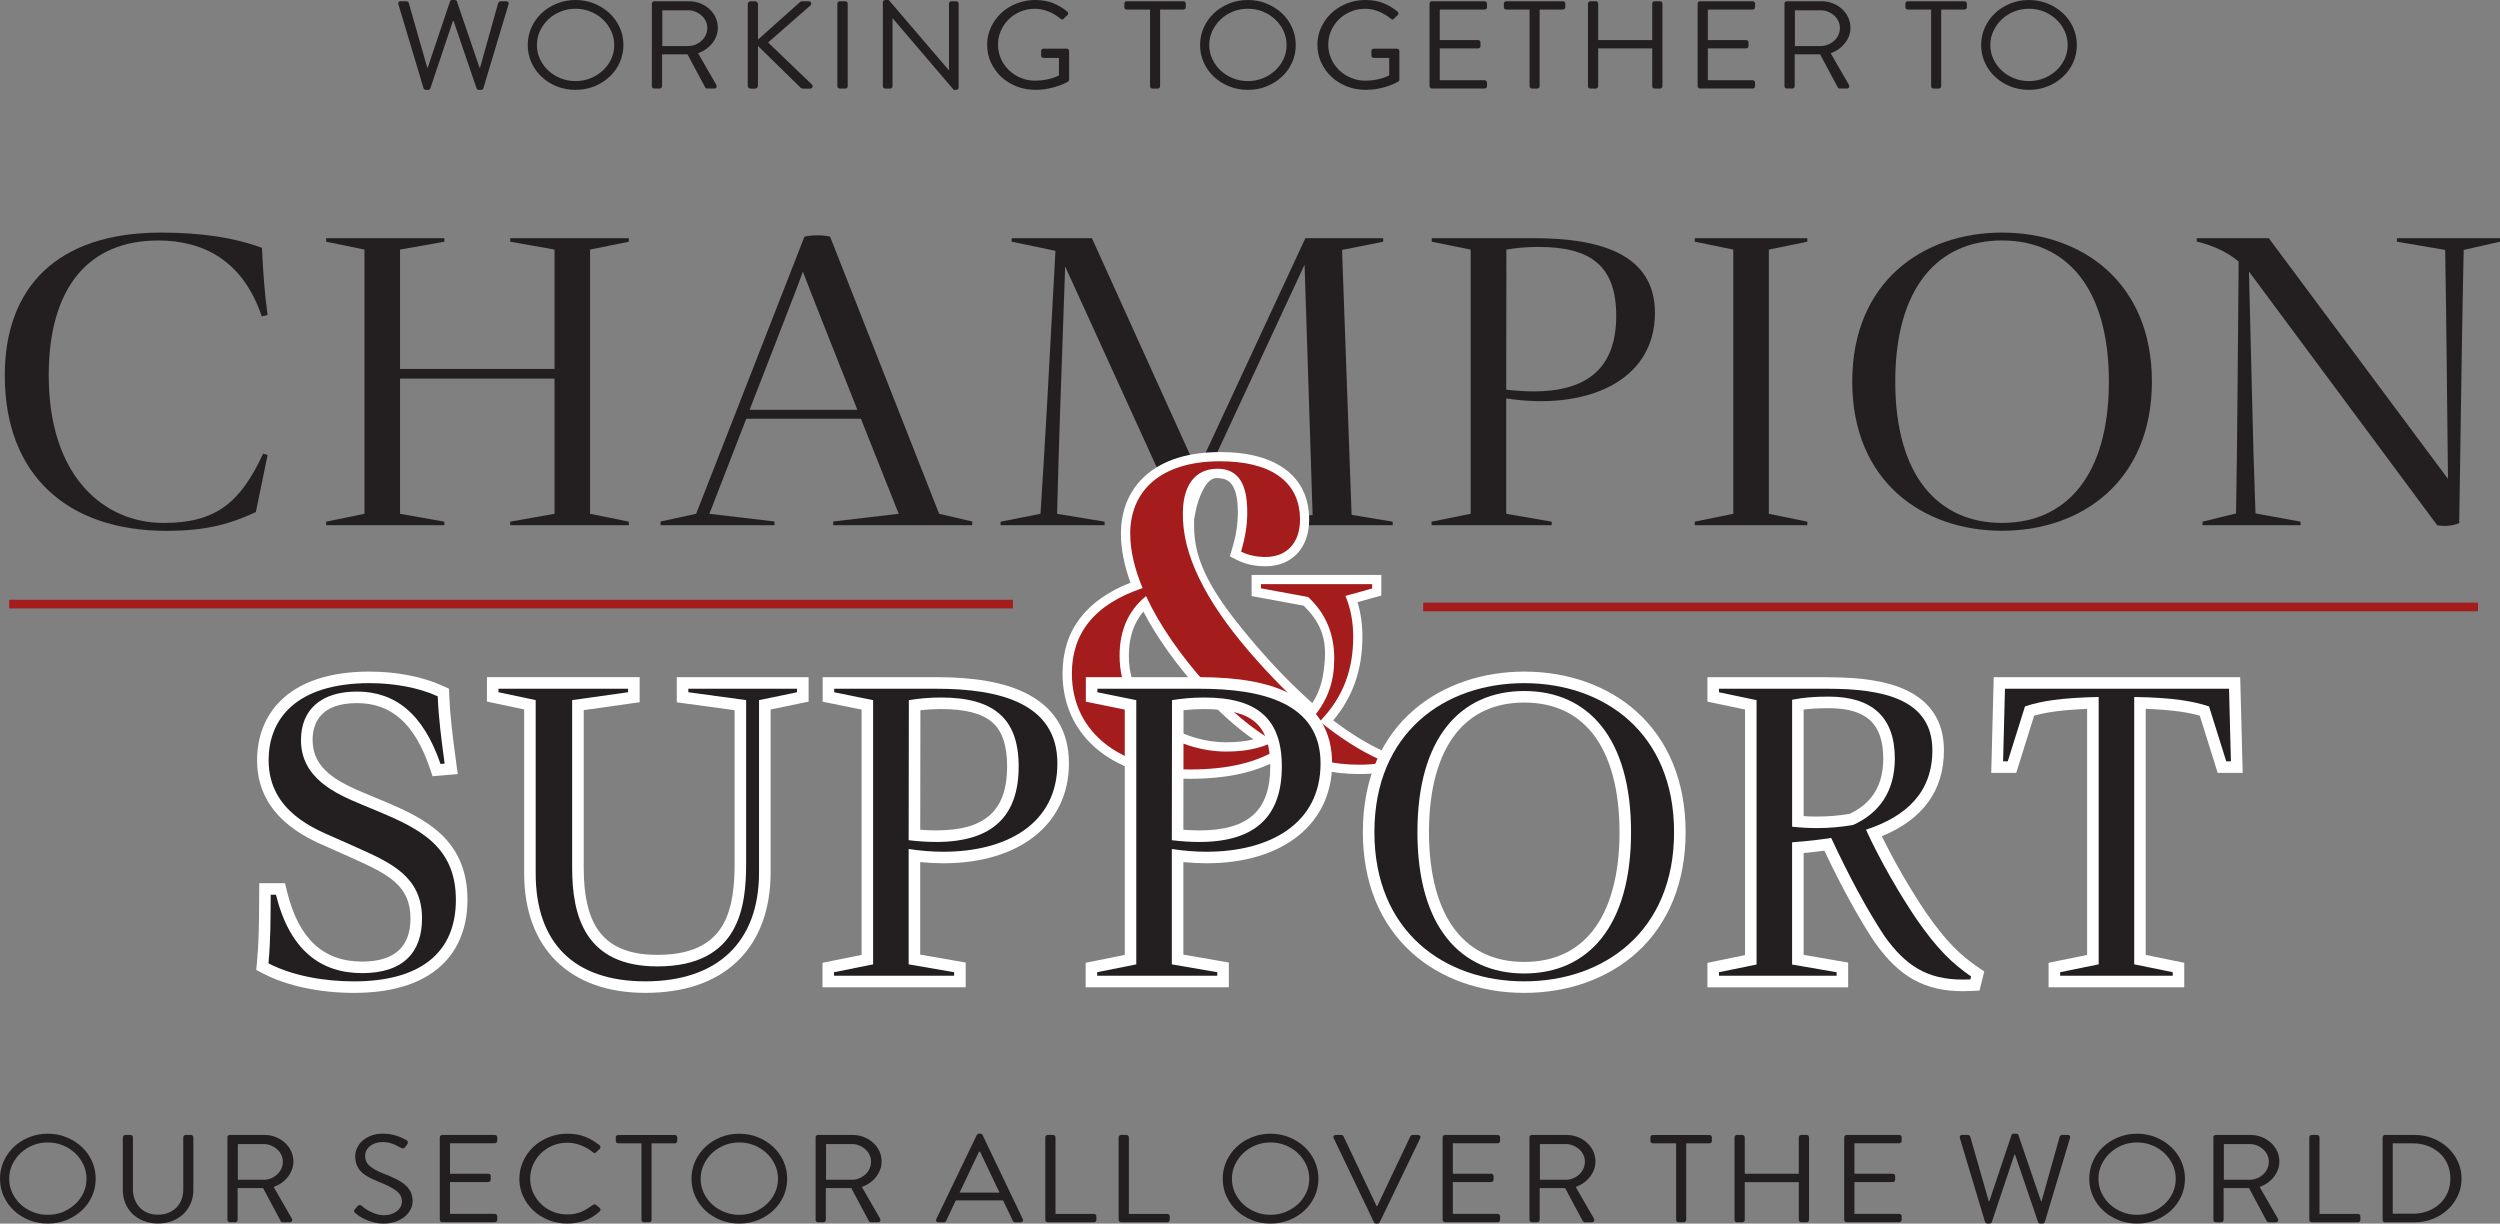 <?xml version="1.0" encoding="UTF-8"?><svg id="Layer_2" xmlns="http://www.w3.org/2000/svg" viewBox="0 0 866.36 424.03"><rect x="0" y="0" width="866.36" height="424.03" fill="#808080" stroke="none"/><defs><style>.cls-1{fill:none;stroke:#a51c1c;stroke-miterlimit:10;stroke-width:3px;}.cls-2{fill:#fff;}.cls-3{fill:#231f20;}.cls-4{fill:#a51c1c;}</style></defs><g id="Layer_2-2"><g id="Layer_1-2"><g><g><path class="cls-3" d="M0,408.49c0-2.16,.43-4.19,1.29-6.1,.86-1.9,2.04-3.55,3.53-4.95,1.49-1.4,3.24-2.51,5.26-3.33,2.01-.82,4.17-1.23,6.48-1.23s4.47,.41,6.48,1.23,3.77,1.93,5.28,3.33,2.69,3.05,3.55,4.95c.86,1.9,1.29,3.94,1.29,6.1s-.43,4.19-1.29,6.08c-.86,1.89-2.05,3.53-3.55,4.93-1.51,1.4-3.27,2.5-5.28,3.31s-4.17,1.21-6.48,1.21-4.47-.4-6.48-1.21-3.77-1.91-5.26-3.31c-1.49-1.4-2.67-3.04-3.53-4.93C.43,412.68,0,410.66,0,408.49Zm3.18,0c0,1.73,.35,3.35,1.06,4.87,.71,1.51,1.67,2.83,2.87,3.96,1.2,1.12,2.62,2.02,4.24,2.68s3.36,.99,5.21,.99,3.59-.33,5.21-.99,3.04-1.56,4.26-2.68,2.18-2.44,2.89-3.96c.71-1.51,1.06-3.14,1.06-4.87s-.36-3.35-1.06-4.87c-.71-1.51-1.67-2.85-2.89-4s-2.64-2.06-4.26-2.72-3.36-.99-5.21-.99-3.59,.33-5.21,.99-3.03,1.57-4.24,2.72c-1.2,1.15-2.16,2.49-2.87,4s-1.06,3.14-1.06,4.87Z"/><path class="cls-3" d="M42.58,394.13c0-.23,.08-.43,.25-.58,.17-.16,.38-.24,.62-.24h1.75c.25,0,.45,.08,.62,.24s.25,.35,.25,.58v18.03c0,1.24,.2,2.39,.6,3.46,.4,1.07,.97,2,1.71,2.79,.74,.79,1.65,1.41,2.72,1.86,1.08,.45,2.29,.67,3.64,.67s2.58-.22,3.67-.67c1.09-.45,2.01-1.06,2.77-1.84,.75-.78,1.33-1.69,1.73-2.75,.4-1.05,.6-2.2,.6-3.44v-18.12c0-.23,.08-.43,.25-.58,.17-.16,.38-.24,.62-.24h1.75c.25,0,.45,.08,.62,.24,.17,.16,.25,.35,.25,.58v18.29c0,1.64-.3,3.17-.9,4.58-.6,1.41-1.44,2.64-2.51,3.68-1.08,1.04-2.37,1.85-3.87,2.44-1.51,.59-3.17,.89-4.98,.89s-3.47-.3-4.96-.89c-1.49-.59-2.78-1.41-3.85-2.44-1.08-1.04-1.91-2.26-2.49-3.68-.58-1.41-.88-2.94-.88-4.58v-18.29h.02Z"/><path class="cls-3" d="M78.79,394.13c0-.23,.08-.43,.25-.58,.17-.16,.38-.24,.62-.24h11.95c1.38,0,2.68,.24,3.9,.71,1.21,.48,2.28,1.13,3.21,1.97,.92,.84,1.64,1.81,2.17,2.92,.52,1.11,.78,2.31,.78,3.61,0,1.01-.17,1.96-.51,2.85-.34,.89-.81,1.72-1.41,2.49-.6,.76-1.31,1.44-2.14,2.03s-1.75,1.07-2.77,1.45l6.32,10.98c.15,.29,.16,.57,.02,.84-.14,.27-.41,.41-.81,.41h-2.35c-.22,0-.38-.04-.48-.13-.11-.09-.19-.17-.25-.26l-6.13-11.46h-8.81v11.03c0,.23-.09,.43-.25,.58-.17,.16-.38,.24-.62,.24h-1.8c-.25,0-.45-.08-.62-.24-.17-.16-.25-.35-.25-.58v-28.63h-.02Zm12.59,14.71c.89,0,1.74-.16,2.54-.5,.8-.33,1.51-.78,2.12-1.34s1.1-1.22,1.45-1.98,.53-1.59,.53-2.48c0-.8-.18-1.58-.53-2.33s-.84-1.39-1.45-1.94c-.62-.55-1.32-.98-2.12-1.31s-1.65-.5-2.54-.5h-8.95v12.37h8.95Z"/><path class="cls-3" d="M123.25,420.51c-.18-.14-.35-.32-.48-.54-.14-.22-.07-.53,.21-.93,.12-.14,.24-.28,.35-.41s.22-.27,.35-.41c.25-.29,.49-.49,.74-.61,.25-.11,.54-.04,.88,.22,.09,.06,.35,.27,.78,.63,.43,.36,.99,.74,1.68,1.12,.69,.38,1.5,.74,2.42,1.06,.92,.32,1.89,.48,2.91,.48,.92,0,1.77-.13,2.54-.39,.77-.26,1.42-.61,1.96-1.04,.54-.43,.95-.94,1.25-1.51,.29-.58,.44-1.18,.44-1.82,0-1.5-.68-2.75-2.03-3.76s-3.37-2.03-6.04-3.07c-1.26-.52-2.4-1.04-3.41-1.58-1.01-.53-1.87-1.14-2.56-1.82-.69-.68-1.22-1.46-1.59-2.36-.37-.89-.55-1.96-.55-3.2,0-.72,.17-1.53,.51-2.42,.34-.89,.89-1.73,1.66-2.51,.77-.78,1.78-1.43,3.02-1.97,1.25-.53,2.79-.8,4.64-.8,1.14,0,2.18,.12,3.14,.35,.95,.23,1.78,.49,2.49,.78,.8,.32,1.55,.68,2.26,1.08,.15,.06,.31,.22,.46,.48,.15,.26,.09,.59-.18,.99-.09,.14-.18,.28-.28,.41-.09,.13-.18,.27-.28,.41-.22,.32-.45,.51-.69,.58-.25,.07-.55,0-.92-.19-.09-.03-.32-.15-.69-.37s-.83-.45-1.38-.69-1.18-.46-1.87-.65-1.39-.28-2.1-.28c-1.23,0-2.25,.17-3.07,.5s-1.47,.74-1.96,1.21c-.49,.48-.84,.99-1.04,1.54-.2,.55-.3,1.05-.3,1.51,0,1.44,.55,2.63,1.66,3.57s2.63,1.78,4.57,2.53c1.57,.61,2.98,1.21,4.24,1.82,1.26,.61,2.34,1.28,3.23,2.01,.89,.74,1.58,1.57,2.05,2.51,.48,.94,.71,2.03,.71,3.27,0,1.12-.27,2.16-.81,3.11-.54,.95-1.26,1.77-2.17,2.47-.91,.69-1.96,1.23-3.16,1.62-1.2,.39-2.48,.58-3.83,.58s-2.6-.16-3.74-.48-2.12-.68-2.95-1.08c-.83-.4-1.51-.79-2.03-1.17-.52-.37-.86-.63-1.01-.78h-.03Z"/><path class="cls-3" d="M152.41,394.13c0-.23,.08-.43,.25-.58,.17-.16,.38-.24,.62-.24h18.17c.25,0,.45,.08,.62,.24s.25,.35,.25,.58v1.25c0,.23-.09,.43-.25,.58-.17,.16-.38,.24-.62,.24h-15.5v10.55h13.24c.25,0,.45,.08,.62,.24s.25,.35,.25,.58v1.25c0,.23-.08,.43-.25,.58-.17,.16-.38,.24-.62,.24h-13.24v11.03h15.5c.25,0,.45,.08,.62,.24s.25,.35,.25,.58v1.25c0,.23-.09,.43-.25,.58-.17,.16-.38,.24-.62,.24h-18.17c-.25,0-.45-.08-.62-.24s-.25-.35-.25-.58v-28.61Z"/><path class="cls-3" d="M179.99,408.49c0-2.16,.44-4.19,1.31-6.1,.88-1.9,2.06-3.55,3.55-4.95,1.49-1.4,3.25-2.51,5.28-3.33,2.03-.82,4.2-1.23,6.5-1.23s4.39,.35,6.16,1.06,3.44,1.69,5,2.96c.18,.17,.28,.38,.3,.61,.02,.23-.07,.43-.25,.61l-1.25,1.17c-.34,.4-.74,.39-1.2-.04-1.2-.98-2.58-1.77-4.13-2.36s-3.11-.89-4.68-.89c-1.82,0-3.51,.33-5.07,.99-1.57,.66-2.93,1.56-4.08,2.7-1.15,1.14-2.06,2.47-2.72,3.98s-.99,3.11-.99,4.78,.33,3.26,.99,4.76,1.57,2.82,2.72,3.96c1.15,1.14,2.51,2.04,4.08,2.7s3.26,.99,5.07,.99c1.01,0,1.93-.09,2.74-.26,.81-.17,1.57-.41,2.26-.71s1.34-.65,1.96-1.04c.61-.39,1.23-.8,1.85-1.23,.25-.17,.45-.26,.62-.26s.33,.04,.48,.13l1.38,1.17c.18,.14,.26,.34,.23,.58-.03,.25-.12,.44-.28,.58-1.57,1.44-3.31,2.5-5.24,3.18-1.92,.68-3.91,1.02-5.97,1.02-2.31,0-4.47-.4-6.5-1.21s-3.79-1.91-5.28-3.31-2.68-3.04-3.55-4.93c-.88-1.89-1.31-3.91-1.31-6.08h.02Z"/><path class="cls-3" d="M222.29,396.21h-8.03c-.25,0-.45-.08-.62-.24s-.25-.35-.25-.58v-1.25c0-.23,.08-.43,.25-.58,.17-.16,.38-.24,.62-.24h19.56c.25,0,.45,.08,.62,.24s.25,.35,.25,.58v1.25c0,.23-.08,.43-.25,.58-.17,.16-.38,.24-.62,.24h-8.03v26.55c0,.23-.08,.43-.25,.58-.17,.16-.38,.24-.62,.24h-1.75c-.25,0-.45-.08-.62-.24s-.25-.35-.25-.58v-26.55h-.01Z"/><path class="cls-3" d="M239.63,408.49c0-2.16,.43-4.19,1.29-6.1,.86-1.9,2.04-3.55,3.53-4.95,1.49-1.4,3.24-2.51,5.26-3.33,2.01-.82,4.17-1.23,6.48-1.23s4.47,.41,6.48,1.23,3.77,1.93,5.28,3.33,2.69,3.05,3.55,4.95c.86,1.9,1.29,3.94,1.29,6.1s-.43,4.19-1.29,6.08c-.86,1.89-2.05,3.53-3.55,4.93-1.51,1.4-3.27,2.5-5.28,3.31s-4.17,1.21-6.48,1.21-4.47-.4-6.48-1.21-3.77-1.91-5.26-3.31c-1.49-1.4-2.67-3.04-3.53-4.93-.86-1.89-1.29-3.91-1.29-6.08h0Zm3.18,0c0,1.73,.35,3.35,1.06,4.87,.71,1.51,1.67,2.83,2.87,3.96,1.2,1.12,2.62,2.02,4.24,2.68,1.62,.66,3.36,.99,5.21,.99s3.59-.33,5.21-.99,3.04-1.56,4.26-2.68,2.18-2.44,2.89-3.96c.71-1.51,1.06-3.14,1.06-4.87s-.36-3.35-1.06-4.87c-.71-1.51-1.67-2.85-2.89-4s-2.64-2.06-4.26-2.72-3.36-.99-5.21-.99-3.59,.33-5.21,.99c-1.62,.66-3.03,1.57-4.24,2.72-1.2,1.15-2.16,2.49-2.87,4-.71,1.51-1.06,3.14-1.06,4.87Z"/><path class="cls-3" d="M282.63,394.13c0-.23,.08-.43,.25-.58,.17-.16,.38-.24,.62-.24h11.95c1.38,0,2.68,.24,3.9,.71,1.21,.48,2.28,1.13,3.21,1.97,.92,.84,1.64,1.81,2.17,2.92,.52,1.11,.78,2.31,.78,3.61,0,1.01-.17,1.96-.51,2.85s-.81,1.72-1.41,2.49c-.6,.76-1.31,1.44-2.14,2.03-.83,.59-1.75,1.07-2.77,1.45l6.32,10.98c.15,.29,.16,.57,.02,.84s-.41,.41-.81,.41h-2.35c-.22,0-.38-.04-.48-.13-.11-.09-.19-.17-.25-.26l-6.13-11.46h-8.81v11.03c0,.23-.09,.43-.25,.58-.17,.16-.38,.24-.62,.24h-1.8c-.25,0-.45-.08-.62-.24-.17-.16-.25-.35-.25-.58v-28.63h-.02Zm12.59,14.71c.89,0,1.74-.16,2.54-.5,.8-.33,1.51-.78,2.12-1.34s1.1-1.22,1.45-1.98,.53-1.59,.53-2.48c0-.8-.18-1.58-.53-2.33s-.84-1.39-1.45-1.94c-.62-.55-1.32-.98-2.12-1.31s-1.65-.5-2.54-.5h-8.95v12.37h8.95Z"/><path class="cls-3" d="M325.25,423.59c-.34,0-.59-.11-.76-.35-.17-.23-.18-.49-.02-.78l14.02-29.11c.15-.32,.42-.48,.78-.48h.46c.34,0,.6,.16,.78,.48l13.93,29.11c.15,.29,.15,.55-.02,.78-.17,.23-.42,.35-.76,.35h-1.85c-.22,0-.38-.05-.51-.15-.12-.1-.22-.21-.28-.32l-3.41-7.14h-16.38l-3.37,7.14c-.06,.12-.15,.22-.28,.32-.12,.1-.29,.15-.51,.15h-1.82Zm21.13-10.29c-1.14-2.36-2.26-4.73-3.37-7.09s-2.23-4.73-3.37-7.09h-.37l-6.73,14.18h13.84Z"/><path class="cls-3" d="M362.24,394.13c0-.23,.08-.43,.25-.58,.17-.16,.38-.24,.62-.24h1.8c.25,0,.45,.08,.62,.24,.17,.16,.25,.35,.25,.58v26.55h13.29c.25,0,.45,.08,.62,.24,.17,.16,.25,.35,.25,.58v1.25c0,.23-.08,.43-.25,.58-.17,.16-.38,.24-.62,.24h-15.96c-.25,0-.45-.08-.62-.24-.17-.16-.25-.35-.25-.58v-28.63h0Z"/><path class="cls-3" d="M387.66,394.13c0-.23,.08-.43,.25-.58,.17-.16,.38-.24,.62-.24h1.8c.25,0,.45,.08,.62,.24,.17,.16,.25,.35,.25,.58v26.55h13.29c.25,0,.45,.08,.62,.24,.17,.16,.25,.35,.25,.58v1.25c0,.23-.08,.43-.25,.58-.17,.16-.38,.24-.62,.24h-15.96c-.25,0-.45-.08-.62-.24-.17-.16-.25-.35-.25-.58v-28.63h0Z"/><path class="cls-3" d="M423.73,408.49c0-2.16,.43-4.19,1.29-6.1,.86-1.9,2.04-3.55,3.53-4.95,1.49-1.4,3.24-2.51,5.26-3.33,2.01-.82,4.17-1.23,6.48-1.23s4.47,.41,6.48,1.23,3.77,1.93,5.28,3.33,2.69,3.05,3.55,4.95c.86,1.9,1.29,3.94,1.29,6.1s-.43,4.19-1.29,6.08c-.86,1.89-2.05,3.53-3.55,4.93-1.51,1.4-3.27,2.5-5.28,3.31s-4.17,1.21-6.48,1.21-4.47-.4-6.48-1.21-3.77-1.91-5.26-3.31c-1.49-1.4-2.67-3.04-3.53-4.93-.86-1.89-1.29-3.91-1.29-6.08Zm3.18,0c0,1.73,.35,3.35,1.06,4.87,.71,1.51,1.67,2.83,2.87,3.96,1.2,1.12,2.62,2.02,4.24,2.68s3.36,.99,5.21,.99,3.59-.33,5.21-.99,3.04-1.56,4.26-2.68,2.18-2.44,2.89-3.96c.71-1.51,1.06-3.14,1.06-4.87s-.35-3.35-1.06-4.87-1.67-2.85-2.89-4-2.64-2.06-4.26-2.72-3.36-.99-5.21-.99-3.59,.33-5.21,.99-3.03,1.57-4.24,2.72c-1.2,1.15-2.16,2.49-2.87,4s-1.06,3.14-1.06,4.87Z"/><path class="cls-3" d="M462.16,394.44c-.15-.29-.15-.55,.02-.78,.17-.23,.42-.35,.76-.35h1.85c.21,0,.38,.05,.51,.15,.12,.1,.22,.21,.28,.32l11.49,24.22h.19l11.49-24.22c.06-.11,.16-.22,.3-.32,.14-.1,.3-.15,.48-.15h1.85c.34,0,.59,.12,.76,.35s.18,.49,.02,.78l-14.02,29.11c-.18,.32-.45,.48-.78,.48h-.46c-.37,0-.63-.16-.78-.48l-13.93-29.11h-.03Z"/><path class="cls-3" d="M499.93,394.13c0-.23,.08-.43,.25-.58,.17-.16,.38-.24,.62-.24h18.17c.25,0,.45,.08,.62,.24s.25,.35,.25,.58v1.25c0,.23-.08,.43-.25,.58-.17,.16-.38,.24-.62,.24h-15.5v10.55h13.24c.25,0,.45,.08,.62,.24s.25,.35,.25,.58v1.25c0,.23-.08,.43-.25,.58-.17,.16-.38,.24-.62,.24h-13.24v11.03h15.5c.25,0,.45,.08,.62,.24s.25,.35,.25,.58v1.25c0,.23-.08,.43-.25,.58-.17,.16-.38,.24-.62,.24h-18.17c-.25,0-.45-.08-.62-.24-.17-.16-.25-.35-.25-.58v-28.61Z"/><path class="cls-3" d="M530.01,394.13c0-.23,.08-.43,.25-.58,.17-.16,.38-.24,.62-.24h11.95c1.38,0,2.68,.24,3.9,.71s2.28,1.13,3.21,1.97c.92,.84,1.65,1.81,2.17,2.92,.52,1.11,.78,2.31,.78,3.61,0,1.01-.17,1.96-.51,2.85s-.81,1.72-1.41,2.49c-.6,.76-1.31,1.44-2.14,2.03s-1.75,1.07-2.77,1.45l6.32,10.98c.15,.29,.16,.57,.02,.84-.14,.27-.41,.41-.81,.41h-2.35c-.22,0-.38-.04-.48-.13-.11-.09-.19-.17-.25-.26l-6.13-11.46h-8.81v11.03c0,.23-.08,.43-.25,.58-.17,.16-.38,.24-.62,.24h-1.8c-.25,0-.45-.08-.62-.24s-.25-.35-.25-.58v-28.63h-.02Zm12.59,14.71c.89,0,1.74-.16,2.54-.5,.8-.33,1.51-.78,2.12-1.34s1.1-1.22,1.45-1.98c.35-.76,.53-1.59,.53-2.48,0-.8-.18-1.58-.53-2.33-.35-.75-.84-1.39-1.45-1.94-.62-.55-1.32-.98-2.12-1.31s-1.65-.5-2.54-.5h-8.95v12.37h8.95Z"/><path class="cls-3" d="M580.84,396.21h-8.03c-.25,0-.45-.08-.62-.24s-.25-.35-.25-.58v-1.25c0-.23,.08-.43,.25-.58,.17-.16,.38-.24,.62-.24h19.56c.25,0,.45,.08,.62,.24s.25,.35,.25,.58v1.25c0,.23-.08,.43-.25,.58-.17,.16-.38,.24-.62,.24h-8.03v26.55c0,.23-.09,.43-.25,.58-.17,.16-.38,.24-.62,.24h-1.75c-.25,0-.45-.08-.62-.24s-.25-.35-.25-.58v-26.55h0Z"/><path class="cls-3" d="M601.09,394.13c0-.23,.08-.43,.25-.58,.17-.16,.38-.24,.62-.24h1.8c.25,0,.45,.08,.62,.24s.25,.35,.25,.58v12.63h18.73v-12.63c0-.23,.08-.43,.25-.58,.17-.16,.38-.24,.62-.24h1.8c.25,0,.45,.08,.62,.24s.25,.35,.25,.58v28.63c0,.23-.09,.43-.25,.58-.17,.16-.38,.24-.62,.24h-1.8c-.25,0-.45-.08-.62-.24s-.25-.35-.25-.58v-13.1h-18.73v13.1c0,.23-.08,.43-.25,.58-.17,.16-.38,.24-.62,.24h-1.8c-.25,0-.45-.08-.62-.24s-.25-.35-.25-.58v-28.63Z"/><path class="cls-3" d="M639.1,394.13c0-.23,.08-.43,.25-.58,.17-.16,.38-.24,.62-.24h18.17c.25,0,.45,.08,.62,.24s.25,.35,.25,.58v1.25c0,.23-.08,.43-.25,.58-.17,.16-.38,.24-.62,.24h-15.5v10.55h13.24c.25,0,.45,.08,.62,.24s.25,.35,.25,.58v1.25c0,.23-.08,.43-.25,.58-.17,.16-.38,.24-.62,.24h-13.24v11.03h15.5c.25,0,.45,.08,.62,.24s.25,.35,.25,.58v1.25c0,.23-.08,.43-.25,.58-.17,.16-.38,.24-.62,.24h-18.17c-.25,0-.45-.08-.62-.24s-.25-.35-.25-.58v-28.61Z"/><path class="cls-3" d="M679.19,394.35c-.09-.32-.06-.57,.09-.76s.4-.28,.74-.28h1.94c.18,0,.35,.06,.51,.19s.26,.27,.32,.41l6.41,22.4h.18l7.7-22.96c.12-.32,.38-.48,.78-.48h.83c.4,0,.66,.16,.78,.48l7.84,22.96h.18l6.27-22.4c.06-.14,.17-.28,.32-.41s.32-.19,.51-.19h1.94c.34,0,.58,.09,.74,.28,.15,.19,.18,.44,.09,.76l-8.72,29.06c-.12,.4-.4,.61-.83,.61h-.74c-.37,0-.63-.16-.78-.48l-7.98-23.4h-.23l-7.84,23.4c-.19,.32-.45,.48-.78,.48h-.74c-.18,0-.35-.06-.51-.17-.15-.12-.26-.26-.32-.43l-8.72-29.06h.02Z"/><path class="cls-3" d="M724.02,408.49c0-2.16,.43-4.19,1.29-6.1,.86-1.9,2.04-3.55,3.53-4.95,1.49-1.4,3.24-2.51,5.26-3.33,2.01-.82,4.17-1.23,6.48-1.23s4.47,.41,6.48,1.23,3.77,1.93,5.28,3.33,2.69,3.05,3.55,4.95c.86,1.9,1.29,3.94,1.29,6.1s-.43,4.19-1.29,6.08c-.86,1.89-2.05,3.53-3.55,4.93-1.51,1.4-3.27,2.5-5.28,3.31s-4.17,1.21-6.48,1.21-4.47-.4-6.48-1.21c-2.02-.81-3.77-1.91-5.26-3.31s-2.67-3.04-3.53-4.93c-.86-1.89-1.29-3.91-1.29-6.08Zm3.18,0c0,1.73,.35,3.35,1.06,4.87,.71,1.51,1.67,2.83,2.87,3.96,1.2,1.12,2.62,2.02,4.24,2.68s3.36,.99,5.21,.99,3.59-.33,5.21-.99,3.04-1.56,4.26-2.68c1.22-1.12,2.18-2.44,2.89-3.96,.71-1.51,1.06-3.14,1.06-4.87s-.35-3.35-1.06-4.87-1.67-2.85-2.89-4c-1.22-1.15-2.64-2.06-4.26-2.72s-3.36-.99-5.21-.99-3.59,.33-5.21,.99-3.03,1.57-4.24,2.72c-1.2,1.15-2.16,2.49-2.87,4s-1.06,3.14-1.06,4.87Z"/><path class="cls-3" d="M767.02,394.13c0-.23,.08-.43,.25-.58,.17-.16,.38-.24,.62-.24h11.95c1.38,0,2.68,.24,3.9,.71s2.28,1.13,3.21,1.97c.92,.84,1.65,1.81,2.17,2.92,.52,1.11,.78,2.31,.78,3.61,0,1.01-.17,1.96-.51,2.85s-.81,1.72-1.41,2.49c-.6,.76-1.31,1.44-2.14,2.03s-1.75,1.07-2.77,1.45l6.32,10.98c.15,.29,.16,.57,.02,.84-.14,.27-.41,.41-.81,.41h-2.35c-.22,0-.38-.04-.48-.13-.11-.09-.19-.17-.25-.26l-6.13-11.46h-8.81v11.03c0,.23-.08,.43-.25,.58-.17,.16-.38,.24-.62,.24h-1.8c-.25,0-.45-.08-.62-.24s-.25-.35-.25-.58v-28.63h-.02Zm12.59,14.71c.89,0,1.74-.16,2.54-.5,.8-.33,1.51-.78,2.12-1.34s1.1-1.22,1.45-1.98c.35-.76,.53-1.59,.53-2.48,0-.8-.18-1.58-.53-2.33-.35-.75-.84-1.39-1.45-1.94-.62-.55-1.32-.98-2.12-1.31s-1.65-.5-2.54-.5h-8.95v12.37h8.95Z"/><path class="cls-3" d="M800.27,394.13c0-.23,.08-.43,.25-.58,.17-.16,.38-.24,.62-.24h1.8c.25,0,.45,.08,.62,.24s.25,.35,.25,.58v26.55h13.29c.25,0,.45,.08,.62,.24s.25,.35,.25,.58v1.25c0,.23-.08,.43-.25,.58-.17,.16-.38,.24-.62,.24h-15.96c-.25,0-.45-.08-.62-.24s-.25-.35-.25-.58v-28.63h0Z"/><path class="cls-3" d="M825.69,394.13c0-.23,.08-.43,.23-.58,.15-.16,.35-.24,.6-.24h10.33c2.21,0,4.31,.4,6.27,1.19,1.97,.79,3.69,1.87,5.17,3.24s2.64,2.97,3.48,4.8c.85,1.83,1.27,3.78,1.27,5.86s-.42,4.08-1.27,5.92c-.85,1.85-2.01,3.45-3.48,4.82-1.48,1.37-3.2,2.45-5.17,3.24-1.97,.79-4.06,1.19-6.27,1.19h-10.33c-.25,0-.45-.08-.6-.24-.15-.16-.23-.35-.23-.58v-28.63h0Zm10.42,26.48c1.88,0,3.61-.3,5.21-.91s2.98-1.45,4.15-2.53c1.17-1.08,2.08-2.37,2.72-3.86,.65-1.49,.97-3.13,.97-4.92s-.32-3.39-.97-4.9c-.65-1.5-1.55-2.79-2.72-3.86-1.17-1.07-2.55-1.91-4.15-2.51-1.6-.61-3.34-.91-5.21-.91h-6.92v24.39h6.92Z"/></g><g><path class="cls-3" d="M138.05,1.47c-.09-.32-.06-.57,.09-.76s.4-.28,.74-.28h1.94c.18,0,.35,.06,.51,.19,.15,.13,.26,.27,.32,.41l6.41,22.4h.18L155.95,.48C156.07,.16,156.33,0,156.73,0h.83c.4,0,.66,.16,.78,.48l7.84,22.96h.19l6.27-22.4c.06-.14,.17-.28,.32-.41,.15-.13,.32-.19,.51-.19h1.94c.34,0,.58,.09,.74,.28,.15,.19,.18,.44,.09,.76l-8.72,29.06c-.12,.4-.4,.61-.83,.61h-.74c-.37,0-.63-.16-.78-.48l-7.98-23.4h-.23l-7.84,23.4c-.18,.32-.45,.48-.78,.48h-.74c-.18,0-.35-.06-.51-.17-.15-.12-.26-.26-.32-.43L138.05,1.47Z"/><path class="cls-3" d="M182.88,15.61c0-2.16,.43-4.2,1.29-6.1,.86-1.9,2.04-3.55,3.53-4.95,1.49-1.4,3.24-2.51,5.26-3.33C194.97,.41,197.13,0,199.44,0s4.47,.41,6.48,1.23c2.01,.82,3.77,1.93,5.28,3.33s2.69,3.05,3.55,4.95,1.29,3.94,1.29,6.1-.43,4.19-1.29,6.08-2.05,3.53-3.55,4.93c-1.51,1.4-3.27,2.5-5.28,3.31s-4.18,1.21-6.48,1.21-4.47-.4-6.48-1.21c-2.02-.81-3.77-1.91-5.26-3.31-1.49-1.4-2.67-3.04-3.53-4.93-.86-1.89-1.29-3.91-1.29-6.08Zm3.18,0c0,1.73,.35,3.35,1.06,4.86,.71,1.51,1.67,2.83,2.87,3.96s2.62,2.02,4.24,2.68c1.62,.66,3.36,.99,5.21,.99s3.59-.33,5.21-.99c1.62-.66,3.04-1.56,4.26-2.68s2.18-2.44,2.89-3.96c.71-1.51,1.06-3.14,1.06-4.86s-.36-3.35-1.06-4.87c-.71-1.51-1.67-2.85-2.89-4s-2.64-2.06-4.26-2.72c-1.62-.66-3.36-.99-5.21-.99s-3.59,.33-5.21,.99c-1.62,.66-3.03,1.57-4.24,2.72-1.2,1.15-2.16,2.49-2.87,4-.71,1.51-1.06,3.14-1.06,4.87Z"/><path class="cls-3" d="M225.88,1.25c0-.23,.08-.42,.25-.58s.38-.24,.62-.24h11.95c1.38,0,2.68,.24,3.9,.71,1.22,.47,2.28,1.13,3.21,1.97,.92,.84,1.64,1.81,2.17,2.92,.52,1.11,.78,2.31,.78,3.61,0,1.01-.17,1.96-.51,2.85-.34,.89-.81,1.72-1.41,2.49-.6,.76-1.32,1.44-2.14,2.03-.83,.59-1.75,1.07-2.77,1.45l6.32,10.98c.15,.29,.16,.57,.02,.84s-.41,.41-.81,.41h-2.35c-.22,0-.38-.04-.48-.13-.11-.09-.19-.17-.25-.26l-6.13-11.46h-8.81v11.03c0,.23-.09,.43-.25,.58-.17,.16-.38,.24-.62,.24h-1.8c-.25,0-.45-.08-.62-.24s-.25-.35-.25-.58V1.25h-.02Zm12.59,14.7c.89,0,1.74-.16,2.54-.5,.8-.33,1.51-.78,2.12-1.34s1.1-1.22,1.45-1.98c.35-.76,.53-1.59,.53-2.48,0-.8-.18-1.58-.53-2.33s-.84-1.39-1.45-1.94c-.62-.55-1.32-.98-2.12-1.31-.8-.33-1.65-.5-2.54-.5h-8.95V15.96h8.95Z"/><path class="cls-3" d="M259.13,1.47c0-.29,.1-.53,.3-.74,.2-.2,.47-.3,.81-.3h1.34c.31,0,.57,.1,.78,.3,.22,.2,.32,.45,.32,.74V13.71l14.39-12.84c.09-.11,.22-.22,.39-.3,.17-.09,.33-.13,.48-.13h2.26c.43,0,.72,.17,.88,.52s.05,.68-.32,1l-14.58,12.76,15.27,14.66c.09,.09,.15,.2,.16,.35,.02,.14,0,.29-.05,.43s-.15,.27-.3,.39c-.15,.12-.35,.17-.6,.17h-2.35c-.15,0-.32-.04-.48-.11-.17-.07-.28-.14-.35-.19l-14.81-14.49v13.75c0,.29-.11,.53-.32,.74-.22,.2-.48,.3-.78,.3h-1.34c-.34,0-.61-.1-.81-.3-.2-.2-.3-.45-.3-.74V1.47h0Z"/><path class="cls-3" d="M290.18,1.25c0-.23,.08-.42,.25-.58s.38-.24,.62-.24h1.85c.25,0,.45,.08,.62,.24,.17,.16,.25,.35,.25,.58V29.88c0,.23-.08,.43-.25,.58-.17,.16-.38,.24-.62,.24h-1.85c-.25,0-.45-.08-.62-.24-.17-.16-.25-.35-.25-.58V1.25Z"/><path class="cls-3" d="M305.96,.78c0-.23,.08-.42,.25-.56,.17-.14,.38-.22,.62-.22h1.15l20.8,24.3h.09V1.25c0-.23,.08-.42,.25-.58s.38-.24,.62-.24h1.61c.25,0,.45,.08,.62,.24,.17,.16,.25,.35,.25,.58V30.36c0,.23-.09,.42-.25,.56s-.38,.22-.62,.22h-.83l-21.17-24.78h-.05V29.88c0,.23-.09,.43-.25,.58-.17,.16-.38,.24-.62,.24h-1.61c-.25,0-.45-.08-.62-.24-.17-.16-.25-.35-.25-.58V.78h.01Z"/><path class="cls-3" d="M342.07,15.61c0-2.16,.44-4.2,1.31-6.1,.88-1.9,2.06-3.55,3.55-4.95,1.49-1.4,3.25-2.51,5.28-3.33C354.24,.41,356.41,0,358.71,0s4.39,.35,6.16,1.06c1.77,.71,3.44,1.69,5,2.96,.19,.17,.28,.38,.3,.61s-.07,.43-.25,.61c-.22,.2-.44,.4-.67,.61-.23,.2-.44,.4-.62,.61-.22,.23-.41,.34-.58,.32-.17-.01-.38-.14-.62-.37-1.17-.98-2.53-1.79-4.08-2.42s-3.11-.95-4.68-.95c-1.82,0-3.51,.33-5.07,.99-1.57,.66-2.93,1.56-4.08,2.7-1.15,1.14-2.05,2.46-2.7,3.96-.65,1.5-.97,3.09-.97,4.76s.32,3.27,.97,4.78,1.54,2.84,2.7,3.98c1.15,1.14,2.51,2.05,4.08,2.72,1.57,.68,3.26,1.02,5.07,1.02,1.29,0,2.44-.09,3.46-.28,1.01-.19,1.88-.4,2.58-.63,.83-.26,1.58-.56,2.26-.91v-6.06h-5.3c-.25,0-.45-.07-.62-.22-.17-.14-.25-.33-.25-.56v-1.6c0-.55,.29-.82,.88-.82h7.98c.25,0,.45,.08,.6,.24s.23,.35,.23,.58v9.9c0,.29-.12,.52-.37,.69-.92,.55-1.98,1.02-3.18,1.43-1.01,.38-2.22,.71-3.62,.99-1.4,.29-2.93,.43-4.59,.43-2.31,0-4.47-.4-6.5-1.21-2.03-.81-3.79-1.91-5.28-3.31s-2.67-3.04-3.55-4.93c-.88-1.89-1.31-3.91-1.31-6.08h-.02Z"/><path class="cls-3" d="M398.53,3.33h-8.03c-.25,0-.45-.08-.62-.24-.17-.16-.25-.35-.25-.58V1.25c0-.23,.08-.42,.25-.58s.38-.24,.62-.24h19.56c.25,0,.45,.08,.62,.24,.17,.16,.25,.35,.25,.58v1.25c0,.23-.08,.43-.25,.58-.17,.16-.38,.24-.62,.24h-8.03V29.88c0,.23-.09,.43-.25,.58-.17,.16-.38,.24-.62,.24h-1.75c-.25,0-.45-.08-.62-.24-.17-.16-.25-.35-.25-.58V3.33h-.01Z"/><path class="cls-3" d="M415.88,15.61c0-2.16,.43-4.2,1.29-6.1,.86-1.9,2.04-3.55,3.53-4.95,1.49-1.4,3.24-2.51,5.26-3.33C427.97,.41,430.14,0,432.44,0s4.47,.41,6.48,1.23c2.01,.82,3.77,1.93,5.28,3.33s2.69,3.05,3.55,4.95,1.29,3.94,1.29,6.1-.43,4.19-1.29,6.08c-.86,1.89-2.05,3.53-3.55,4.93-1.51,1.4-3.27,2.5-5.28,3.31s-4.17,1.21-6.48,1.21-4.47-.4-6.48-1.21-3.77-1.91-5.26-3.31c-1.49-1.4-2.67-3.04-3.53-4.93-.86-1.89-1.29-3.91-1.29-6.08Zm3.18,0c0,1.73,.35,3.35,1.06,4.86s1.67,2.83,2.87,3.96,2.62,2.02,4.24,2.68,3.36,.99,5.21,.99,3.59-.33,5.21-.99,3.04-1.56,4.26-2.68,2.18-2.44,2.89-3.96c.71-1.51,1.06-3.14,1.06-4.86s-.35-3.35-1.06-4.87c-.71-1.51-1.67-2.85-2.89-4s-2.64-2.06-4.26-2.72c-1.62-.66-3.36-.99-5.21-.99s-3.59,.33-5.21,.99c-1.62,.66-3.03,1.57-4.24,2.72-1.2,1.15-2.16,2.49-2.87,4s-1.06,3.14-1.06,4.87Z"/><path class="cls-3" d="M456.52,15.61c0-2.16,.44-4.2,1.31-6.1,.88-1.9,2.06-3.55,3.55-4.95,1.49-1.4,3.25-2.51,5.28-3.33C468.69,.41,470.86,0,473.16,0s4.39,.35,6.16,1.06c1.77,.71,3.44,1.69,5,2.96,.19,.17,.28,.38,.3,.61s-.07,.43-.25,.61c-.22,.2-.44,.4-.67,.61-.23,.2-.44,.4-.62,.61-.22,.23-.41,.34-.58,.32-.17-.01-.38-.14-.62-.37-1.17-.98-2.53-1.79-4.08-2.42s-3.11-.95-4.68-.95c-1.82,0-3.51,.33-5.07,.99-1.57,.66-2.93,1.56-4.08,2.7-1.15,1.14-2.05,2.46-2.7,3.96-.65,1.5-.97,3.09-.97,4.76s.32,3.27,.97,4.78,1.55,2.84,2.7,3.98c1.15,1.14,2.51,2.05,4.08,2.72,1.57,.68,3.26,1.02,5.07,1.02,1.29,0,2.44-.09,3.46-.28s1.88-.4,2.58-.63c.83-.26,1.58-.56,2.26-.91v-6.06h-5.3c-.25,0-.45-.07-.62-.22-.17-.14-.25-.33-.25-.56v-1.6c0-.55,.29-.82,.88-.82h7.98c.25,0,.45,.08,.6,.24s.23,.35,.23,.58v9.9c0,.29-.12,.52-.37,.69-.92,.55-1.98,1.02-3.18,1.43-1.01,.38-2.22,.71-3.62,.99-1.4,.29-2.93,.43-4.59,.43-2.31,0-4.47-.4-6.5-1.21-2.03-.81-3.79-1.91-5.28-3.31s-2.67-3.04-3.55-4.93c-.88-1.89-1.31-3.91-1.31-6.08h-.02Z"/><path class="cls-3" d="M495.4,1.25c0-.23,.08-.42,.25-.58s.38-.24,.62-.24h18.17c.25,0,.45,.08,.62,.24s.25,.35,.25,.58v1.25c0,.23-.08,.43-.25,.58-.17,.16-.38,.24-.62,.24h-15.5V13.88h13.24c.25,0,.45,.08,.62,.24s.25,.35,.25,.58v1.25c0,.23-.08,.43-.25,.58-.17,.16-.38,.24-.62,.24h-13.24v11.03h15.5c.25,0,.45,.08,.62,.24s.25,.35,.25,.58v1.25c0,.23-.08,.43-.25,.58-.17,.16-.38,.24-.62,.24h-18.17c-.25,0-.45-.08-.62-.24-.17-.16-.25-.35-.25-.58V1.25Z"/><path class="cls-3" d="M530.05,3.33h-8.03c-.25,0-.45-.08-.62-.24s-.25-.35-.25-.58V1.25c0-.23,.08-.42,.25-.58s.38-.24,.62-.24h19.56c.25,0,.45,.08,.62,.24s.25,.35,.25,.58v1.25c0,.23-.08,.43-.25,.58-.17,.16-.38,.24-.62,.24h-8.03V29.88c0,.23-.09,.43-.25,.58-.17,.16-.38,.24-.62,.24h-1.75c-.25,0-.45-.08-.62-.24s-.25-.35-.25-.58V3.33h0Z"/><path class="cls-3" d="M550.3,1.25c0-.23,.08-.42,.25-.58s.38-.24,.62-.24h1.8c.25,0,.45,.08,.62,.24s.25,.35,.25,.58V13.88h18.73V1.25c0-.23,.08-.42,.25-.58s.38-.24,.62-.24h1.8c.25,0,.45,.08,.62,.24s.25,.35,.25,.58V29.88c0,.23-.09,.43-.25,.58-.17,.16-.38,.24-.62,.24h-1.8c-.25,0-.45-.08-.62-.24s-.25-.35-.25-.58v-13.1h-18.73v13.1c0,.23-.08,.43-.25,.58-.17,.16-.38,.24-.62,.24h-1.8c-.25,0-.45-.08-.62-.24s-.25-.35-.25-.58V1.25Z"/><path class="cls-3" d="M588.3,1.25c0-.23,.08-.42,.25-.58s.38-.24,.62-.24h18.17c.25,0,.45,.08,.62,.24s.25,.35,.25,.58v1.25c0,.23-.08,.43-.25,.58-.17,.16-.38,.24-.62,.24h-15.5V13.88h13.24c.25,0,.45,.08,.62,.24s.25,.35,.25,.58v1.25c0,.23-.08,.43-.25,.58-.17,.16-.38,.24-.62,.24h-13.24v11.03h15.5c.25,0,.45,.08,.62,.24s.25,.35,.25,.58v1.25c0,.23-.08,.43-.25,.58-.17,.16-.38,.24-.62,.24h-18.17c-.25,0-.45-.08-.62-.24s-.25-.35-.25-.58V1.25Z"/><path class="cls-3" d="M618.38,1.25c0-.23,.08-.42,.25-.58s.38-.24,.62-.24h11.95c1.38,0,2.68,.24,3.9,.71,1.22,.47,2.28,1.13,3.21,1.97,.92,.84,1.65,1.81,2.17,2.92,.52,1.11,.78,2.31,.78,3.61,0,1.01-.17,1.96-.51,2.85-.34,.89-.81,1.72-1.41,2.49-.6,.76-1.31,1.44-2.14,2.03s-1.75,1.07-2.77,1.45l6.32,10.98c.15,.29,.16,.57,.02,.84-.14,.27-.41,.41-.81,.41h-2.35c-.22,0-.38-.04-.48-.13-.11-.09-.19-.17-.25-.26l-6.13-11.46h-8.81v11.03c0,.23-.08,.43-.25,.58-.17,.16-.38,.24-.62,.24h-1.8c-.25,0-.45-.08-.62-.24s-.25-.35-.25-.58V1.25h-.02Zm12.59,14.7c.89,0,1.74-.16,2.54-.5,.8-.33,1.51-.78,2.12-1.34s1.1-1.22,1.45-1.98c.35-.76,.53-1.59,.53-2.48,0-.8-.18-1.58-.53-2.33-.35-.75-.84-1.39-1.45-1.94-.62-.55-1.32-.98-2.12-1.31s-1.65-.5-2.54-.5h-8.95V15.96h8.95Z"/><path class="cls-3" d="M669.21,3.33h-8.03c-.25,0-.45-.08-.62-.24s-.25-.35-.25-.58V1.25c0-.23,.08-.42,.25-.58s.38-.24,.62-.24h19.56c.25,0,.45,.08,.62,.24s.25,.35,.25,.58v1.25c0,.23-.08,.43-.25,.58-.17,.16-.38,.24-.62,.24h-8.03V29.88c0,.23-.09,.43-.25,.58-.17,.16-.38,.24-.62,.24h-1.75c-.25,0-.45-.08-.62-.24s-.25-.35-.25-.58V3.33h0Z"/><path class="cls-3" d="M686.56,15.61c0-2.16,.43-4.2,1.29-6.1,.86-1.9,2.04-3.55,3.53-4.95,1.49-1.4,3.24-2.51,5.26-3.33C698.65,.41,700.81,0,703.12,0s4.47,.41,6.48,1.23c2.01,.82,3.77,1.93,5.28,3.33s2.69,3.05,3.55,4.95,1.29,3.94,1.29,6.1-.43,4.19-1.29,6.08-2.05,3.53-3.55,4.93c-1.51,1.4-3.27,2.5-5.28,3.31s-4.17,1.21-6.48,1.21-4.47-.4-6.48-1.21c-2.02-.81-3.77-1.91-5.26-3.31s-2.67-3.04-3.53-4.93c-.86-1.89-1.29-3.91-1.29-6.08Zm3.18,0c0,1.73,.35,3.35,1.06,4.86s1.67,2.83,2.87,3.96,2.62,2.02,4.24,2.68,3.36,.99,5.21,.99,3.59-.33,5.21-.99,3.04-1.56,4.26-2.68,2.18-2.44,2.89-3.96c.71-1.51,1.06-3.14,1.06-4.86s-.35-3.35-1.06-4.87c-.71-1.51-1.67-2.85-2.89-4-1.22-1.15-2.64-2.06-4.26-2.72-1.62-.66-3.36-.99-5.21-.99s-3.59,.33-5.21,.99c-1.62,.66-3.03,1.57-4.24,2.72-1.2,1.15-2.16,2.49-2.87,4s-1.06,3.14-1.06,4.87Z"/></g><g><path class="cls-3" d="M1.66,130.12c0-30.44,17.96-49.52,54.19-49.52,13.42,0,25.09,1.64,34.94,5.29,.32,7.72,.91,15.86,1.94,23.27l-2.01,.49c-6.48-19.2-20.03-26.31-35.91-26.31-23.86,0-37.92,15.98-37.92,46.78,0,35.12,19.19,51.1,39.8,51.1,18.15,0,26.64-7.05,34.49-24l1.56,.43-4.08,19.81c-8.56,3.95-16.72,6.5-30.99,6.5-34.29,0-56.01-19.32-56.01-53.83h0Z"/><path class="cls-3" d="M217.91,83.76l-13.42,2.73v91.56l13.42,2.73v1.22h-41.1v-1.22l15.36-2.73v-46.84h-53.54v46.84l15.36,2.73v1.22h-40.97v-1.22l13.29-2.73V86.49l-13.29-2.73v-1.22h40.97v1.22l-15.36,2.73v41.37h53.54v-41.37l-15.36-2.73v-1.22h41.1v1.22Z"/><path class="cls-3" d="M325.44,178.05l11.47,2.67v1.28h-48.16v-1.28l22.69-2.67-13.09-32.93h-39.74l-12.77,32.93,22.56,2.67v1.28h-39.48v-1.28l12.32-2.67c4.54-11.54,9.01-23.09,13.55-34.63l23.99-61.42c2.98-.61,6.09-.61,8.88,0l37.79,96.05h-.01Zm-65.67-36.03h37.34l-13.16-33.23c-2.53-6.38-3.31-8.45-5.7-14.64-1.95,5.23-3.7,9.9-5.58,14.64l-12.9,33.23Z"/><path class="cls-3" d="M468.37,178.42l14.26,2.37v1.22h-44.6v-1.22l16.85-2.37-2.79-86.7-38.57,82.93c-1.88,.49-4.93,.49-6.87,0l-37.53-82.32-1.75,50.43c-.39,12.03-.78,23.76-1.04,35.3l16.47,2.73v1.22h-36.04v-1.22l13.81-2.73c.71-11.48,1.49-23.15,2.14-35.12l3.05-56.02-15.17-3.16v-1.22h27.81l36.5,80.62,37.47-80.62h26.97v1.22l-14.26,2.85,3.31,91.8h-.02Z"/><path class="cls-3" d="M521.97,138.07v39.98l15.75,2.73v1.22h-41.62v-1.22l13.55-2.73V86.49l-13.48-2.73v-1.22h35.46c21.59,0,41.88,4.86,41.88,25.88,0,24.3-24.63,33.84-51.54,29.65h0Zm.06-51.58l-.06,48.54c27.1,3.22,38.12-6.56,38.12-25.58,0-17.13-8.62-23.88-26.9-23.88-4.15,0-7.78,.36-11.15,.91h0Z"/><path class="cls-3" d="M587.31,182v-1.22l13.35-2.73V86.49l-13.35-2.73v-1.22h39.02v1.22l-13.35,2.73v91.56l13.35,2.73v1.22h-39.02Z"/><path class="cls-3" d="M641.88,132.24c0-34.51,24.37-51.64,51.92-51.64s51.93,17.13,51.93,51.64-24.37,51.7-51.93,51.7-51.92-17.19-51.92-51.7Zm88.94,0c0-32.69-14.91-48.91-37.02-48.91s-37.01,16.22-37.01,48.91,14.91,48.97,37.01,48.97,37.02-16.28,37.02-48.97Z"/><path class="cls-3" d="M830.64,82.54h35.72v1.22l-12.58,2.85c-.26,12.58-.52,25.21-.71,38.34l-.84,56.32c-1.94,.91-5.12,1.28-7.65,.73l-65.22-87.91,1.04,41.98c.32,14.4,.71,28.07,1.23,41.86l15.62,2.85v1.22h-33.97v-1.22l11.6-2.85c.26-13.67,.39-27.34,.52-41.62l.39-45.69c-4.08-3.34-8.69-5.47-14.52-6.93v-1.15h24.96l62.1,83.42-.45-41.13c-.13-13.12-.32-25.7-.52-38.22l-16.73-2.85v-1.22h.01Z"/></g><g><path class="cls-4" d="M412.19,268.26c-25.33,0-42.33-14.02-42.33-34.89,0-14.46,8.07-24.73,24-30.53-2.51-6.4-3.77-12.43-3.77-17.94,0-16.7,12.29-26.66,32.89-26.66,18.52,0,29.14,7.95,29.14,21.82,0,8.83-5.34,14.54-13.6,14.54-2.37,0-5.89-.36-9.18-2.06l-1.18-.61,.38-1.27c1.45-4.89,2.07-8.85,2.07-13.23,0-11.88-4.65-13.4-8.71-13.4-8.94,0-10.35,8.48-10.38,13.54-.32,13.69,7.07,29.11,22.59,47.16,6.91,8.04,13.96,15.19,20.99,21.28,3.9-5.26,5.66-10.81,5.66-17.77,0-8.09-2.68-14.58-8.2-19.85l-17.19-3.17v-4.39h41.73v4.34l-8.71,2.43c1.45,4.03,2.15,8.35,2.15,13.12,0,11.55-3.54,21.11-10.83,29.15,6.77,5.3,13.26,9.34,19.32,12.01l1.2,.53-.78,3.66-1.15,.14c-2.47,.29-4.94,.43-7.35,.43-9.12,0-17.98-2.09-26.35-6.2-8.25,5.35-18.58,7.85-32.4,7.85v-.02Zm-15.53-59.08c-4.67,4.5-7.04,10.56-7.04,18.05,0,15.32,12.47,31.61,35.57,31.61,5.01,0,9.02-.63,12.9-2.07-7.06-4.49-14.04-10.59-20.8-18.17-8.84-9.76-15.93-19.89-20.63-29.42Z"/><path class="cls-2" d="M422.98,159.86c16.54,0,27.53,6.4,27.53,20.22,0,7.79-4.35,12.94-11.99,12.94-2.88,0-5.9-.56-8.44-1.88,1.47-4.96,2.15-9.1,2.15-13.69,0-9.42-2.88-15.01-10.32-15.01-8.11,0-11.92,6.28-11.99,15.13-.34,14.37,7.71,30.45,22.98,48.22,7.17,8.35,14.81,16.07,22.44,22.54,5.02-6.15,7.03-12.43,7.03-20.09,0-8.23-2.68-15.44-9.05-21.35l-16.34-3.01v-1.45h38.52v1.51l-9.24,2.57c1.81,4.33,2.68,8.97,2.68,14.19,0,10.61-2.95,20.46-11.59,29.32,7.1,5.71,14.21,10.3,21.03,13.31l-.27,1.25c-2.42,.28-4.8,.43-7.17,.43-9.22,0-18.04-2.15-26.47-6.45-8.37,5.71-18.83,8.1-32.29,8.1-23.04,0-40.73-12.31-40.73-33.28,0-13.75,7.64-23.92,24.51-29.58-2.81-6.72-4.29-13.06-4.29-18.9,0-13.94,9.51-25.05,31.29-25.05m2.21,100.59c6.16,0,11.18-.94,16.34-3.39h.13c-7.97-4.59-15.68-11.11-23.18-19.52-9.38-10.36-16.68-20.97-21.3-30.95-6.36,5.15-9.18,12.24-9.18,20.66,0,21.1,18.89,33.22,37.18,33.22m-2.21-103.8c-11.14,0-19.87,2.73-25.94,8.11-5.6,4.97-8.56,11.93-8.56,20.16,0,5.27,1.11,10.98,3.31,17-15.63,6.15-23.54,16.72-23.54,31.46,0,11.07,4.48,20.42,12.96,27.04,7.81,6.1,18.82,9.46,30.98,9.46,13.72,0,24.12-2.43,32.51-7.62,8.36,3.96,17.17,5.97,26.25,5.97,2.47,0,5.01-.15,7.54-.44l2.29-.27,.48-2.26,.27-1.25,.55-2.56-2.39-1.05c-5.54-2.44-11.46-6.06-17.64-10.77,6.79-8.07,10.11-17.56,10.11-28.93,0-4.32-.55-8.29-1.7-12.02l5.91-1.65,2.35-.65v-7.16h-44.95v7.34l2.63,.48,15.4,2.84c4.95,4.89,7.84,10.02,7.36,18.36-.35,5.95-1.36,10.83-4.35,15.39-6.52-5.77-13.06-12.46-19.48-19.93-15.04-17.49-21.79-29.01-21.49-42.08v-1.76l.85-4.15c1.46-5.39,3.95-10.36,7.21-10.06,2.3,.22,7.1,0,7.1,11.79,0,4.21-.6,8.03-2.01,12.78l-.76,2.55,2.36,1.22c3.58,1.86,7.37,2.24,9.92,2.24,9.24,0,15.2-6.34,15.2-16.15,0-14.89-11.21-23.43-30.75-23.43h-.02Zm2.21,100.58c-8.61,0-17.15-2.91-23.43-7.98-4.8-3.89-10.54-10.86-10.54-22.02,0-6.26,1.66-11.3,5.03-15.29,4.75,9.06,11.54,18.56,19.85,27.74,5.94,6.66,12.07,12.2,18.29,16.54-2.77,.69-5.74,1-9.2,1h0Z"/></g><g><g><path class="cls-3" d="M122.58,342.09c-11.48,0-22.59-2.36-30.49-6.48l-1.19-.62,.13-1.34c.67-7,.71-13.52,.75-20.42l.04-5.15h5.36l.38,1.52c4.28,17.25,13.42,25.64,27.94,25.64,12.26,0,18.74-5.86,18.74-16.96,0-13.16-9.7-17.5-20.93-22.52l-7.51-3.36c-.43-.19-.9-.39-1.41-.61-7.54-3.27-23.24-10.06-23.31-28.18-.03-7.65,2.52-14.28,7.38-19.17,6.4-6.43,16.41-9.69,29.75-9.69,8.89,0,17.75,1.73,24.3,4.74l1.11,.51,.05,1.22c.32,7.82,1.23,14.58,2.38,23.15l.28,2.08-5.07,.43-.51-1.48c-5.49-15.98-14.35-23.74-27.08-23.74-11.21,0-17.38,5.27-17.38,14.83,0,11.28,9.7,16.26,19.64,20.39l5.84,2.43c15.43,6.43,28.2,13.32,28.2,32.53s-13.28,30.25-37.39,30.25Z"/><path class="cls-2" d="M128.22,236.74c8.23,0,16.85,1.52,23.47,4.56,.32,7.84,1.23,14.64,2.4,23.33l-1.43,.12c-6.03-17.56-15.82-25.09-28.98-25.09-12.19,0-19.38,6.08-19.38,16.83,0,13.31,12.25,18.65,20.87,22.24l5.84,2.43c14.72,6.14,26.97,12.39,26.97,30.68s-12.25,28.25-35.39,28.25c-9.85,0-21.07-1.82-29.56-6.26,.78-8.14,.71-15.49,.78-23.76h1.82c4.8,19.32,15.56,27.16,29.88,27.16s20.74-7.29,20.74-18.96c0-14.64-11.02-19.38-22.56-24.55l-7.07-3.16c-6.68-2.98-23.47-8.99-23.53-26.98-.07-14.28,9.4-26.85,35.14-26.85m0-4c-13.89,0-24.38,3.46-31.17,10.28-5.25,5.27-8,12.39-7.97,20.59,.07,19.42,17.2,26.84,24.52,30,.5,.22,.96,.42,1.39,.61l7.06,3.16,.44,.2c12.25,5.48,19.75,9.41,19.75,20.7,0,9.92-5.63,14.96-16.74,14.96-13.47,0-21.97-7.89-26-24.12l-.75-3.04h-8.91l-.03,3.97c0,1.07-.01,2.13-.02,3.17-.04,6.85-.08,13.32-.74,20.23l-.26,2.68,2.39,1.25c8.17,4.27,19.62,6.71,31.41,6.71,12.4,0,22.12-2.77,28.89-8.22,6.87-5.54,10.51-13.85,10.51-24.03,0-9.5-3.02-16.96-9.22-22.81-5.52-5.2-13.01-8.56-20.2-11.56l-5.84-2.43c-9.7-4.04-18.41-8.49-18.41-18.54,0-5.85,2.67-12.83,15.38-12.83,11.94,0,19.95,7.11,25.19,22.39l1.01,2.95,3.11-.27,1.43-.12,4.18-.36-.56-4.16c-1.14-8.51-2.05-15.23-2.37-22.96l-.1-2.45-2.23-1.02c-6.81-3.13-15.97-4.92-25.14-4.92h0Z"/></g><g><path class="cls-3" d="M223.63,342.09c-25.04,0-39.99-14.74-39.99-39.43v-58.41l-12.9-2.73v-4.84h48.92v4.95l-19.38,2.73v56.47c0,22.19,8.48,32.08,27.5,32.08,25.37,0,28.79-17.02,28.79-33.66v-54.88l-20.03-2.73v-4.96h41.66v4.84l-13.16,2.73v58.1c0,25.25-15.09,39.73-41.41,39.73h0Z"/><path class="cls-2" d="M276.2,238.68v1.22l-13.16,2.73v59.72c0,24.24-14.52,37.73-39.41,37.73s-37.99-13.49-37.99-37.43v-60.03l-12.9-2.73v-1.22h44.92v1.22l-19.38,2.73v58.2c0,16.34,4.34,34.08,29.5,34.08,28.52,0,30.79-20.72,30.79-35.66v-56.62l-20.03-2.73v-1.22h37.66m4-4h-45.66v8.71l3.46,.47,16.57,2.26v53.13c0,6.67-.47,15.14-4.15,21.41-4.04,6.9-11.45,10.25-22.64,10.25-10.02,0-16.83-2.98-20.83-9.1-3.14-4.81-4.66-11.67-4.66-20.98v-54.73l15.94-2.25,3.44-.49v-8.69h-52.92v8.46l3.17,.67,9.73,2.06v56.79c0,25.94,15.7,41.43,41.99,41.43,13.5,0,24.2-3.66,31.8-10.87,7.6-7.22,11.62-17.89,11.62-30.86v-56.47l9.97-2.07,3.19-.66v-8.47h-.02Z"/></g><g><path class="cls-3" d="M287.03,340.14v-4.85l13.55-2.73v-88.29l-13.48-2.73v-4.85h37.46c29.11,0,43.88,9.38,43.88,27.88,0,19.81-16.3,32.61-41.52,32.61-3.26,0-6.62-.22-10.02-.65v35.99l15.75,2.73v4.9h-45.62Zm29.87-50.77c2.65,.26,5.16,.4,7.49,.4h0c9.27,0,16.17-2.12,20.5-6.3,4.12-3.98,6.12-9.83,6.12-17.89,0-15.54-7.21-21.88-24.9-21.88-3.06,0-6.07,.21-9.15,.63l-.06,45.03h0Z"/><path class="cls-2" d="M324.55,238.68c21.59,0,41.88,4.86,41.88,25.88s-17.73,30.61-39.52,30.61c-3.9,0-7.93-.32-12.02-.96v39.98l15.75,2.73v1.22h-41.62v-1.22l13.55-2.73v-91.56l-13.48-2.73v-1.22h35.46m-.16,53.1c20.21,0,28.62-9.56,28.62-26.18s-8.62-23.88-26.9-23.88c-4.15,0-7.78,.36-11.15,.91l-.07,48.54c3.42,.41,6.58,.61,9.5,.61m.16-57.1h-39.46v8.49l3.21,.65,10.28,2.08v85.01l-10.34,2.09-3.21,.65v8.49h49.62v-8.58l-3.32-.58-12.44-2.16v-32.07c2.71,.27,5.39,.41,8.02,.41,26.44,0,43.52-13.58,43.52-34.61,0-11.25-5.07-19.46-15.07-24.41-7.45-3.68-17.52-5.47-30.81-5.47h0Zm-5.6,11.44c2.39-.27,4.72-.4,7.16-.4,8.36,0,14.15,1.49,17.69,4.54,3.5,3.02,5.21,8.04,5.21,15.33,0,15.34-7.59,22.18-24.62,22.18-1.73,0-3.57-.08-5.49-.23l.06-41.44h0v.02Z"/></g><g><path class="cls-3" d="M378.23,340.14v-4.85l13.55-2.73v-88.29l-13.48-2.73v-4.85h37.46c29.11,0,43.88,9.38,43.88,27.88,0,19.81-16.3,32.61-41.52,32.61-3.26,0-6.62-.22-10.02-.65v35.99l15.75,2.73v4.9h-45.62Zm29.87-50.77c2.65,.26,5.16,.4,7.49,.4h0c9.27,0,16.17-2.12,20.5-6.3,4.12-3.98,6.12-9.83,6.12-17.89,0-15.54-7.21-21.88-24.9-21.88-3.06,0-6.07,.21-9.15,.63l-.06,45.03h0Z"/><path class="cls-2" d="M415.75,238.68c21.59,0,41.88,4.86,41.88,25.88s-17.73,30.61-39.52,30.61c-3.9,0-7.93-.32-12.02-.96v39.98l15.75,2.73v1.22h-41.62v-1.22l13.55-2.73v-91.56l-13.48-2.73v-1.22h35.46m-.16,53.1c20.21,0,28.62-9.56,28.62-26.18s-8.62-23.88-26.9-23.88c-4.15,0-7.78,.36-11.15,.91l-.07,48.54c3.42,.41,6.58,.61,9.5,.61m.16-57.1h-39.46v8.49l3.21,.65,10.28,2.08v85.01l-10.34,2.09-3.21,.65v8.49h49.62v-8.58l-3.32-.58-12.44-2.16v-32.07c2.71,.27,5.39,.41,8.02,.41,26.44,0,43.52-13.58,43.52-34.61,0-11.25-5.07-19.46-15.07-24.41-7.45-3.68-17.52-5.47-30.81-5.47h0Zm-5.6,11.44c2.39-.27,4.72-.4,7.15-.4,8.36,0,14.15,1.49,17.69,4.54,3.5,3.02,5.21,8.04,5.21,15.33,0,15.34-7.59,22.18-24.62,22.18-1.73,0-3.57-.08-5.49-.23l.06-41.44h0v.02Z"/></g><g><path class="cls-3" d="M528.22,342.09c-26.84,0-53.93-16.61-53.93-53.7s27.08-53.64,53.93-53.64,53.92,16.59,53.92,53.64-27.08,53.7-53.92,53.7Zm0-100.61c-22.25,0-35.02,17.1-35.02,46.91s12.76,46.97,35.02,46.97,35.01-17.12,35.01-46.97-12.76-46.91-35.01-46.91h0Z"/><path class="cls-2" d="M528.22,236.74c27.55,0,51.92,17.13,51.92,51.64s-24.37,51.7-51.92,51.7-51.93-17.19-51.93-51.7,24.37-51.64,51.93-51.64m0,100.61c22.11,0,37.01-16.28,37.01-48.97s-14.91-48.91-37.01-48.91-37.02,16.22-37.02,48.91,14.91,48.97,37.02,48.97m0-104.61c-27.84,0-55.93,17.21-55.93,55.64,0,17.31,5.86,31.75,16.95,41.76,9.96,8.99,23.8,13.94,38.98,13.94s29.02-4.95,38.97-13.94c11.09-10.01,16.95-24.45,16.95-41.76s-5.86-31.74-16.95-41.73c-9.95-8.97-23.79-13.91-38.97-13.91h0Zm0,100.61c-10.05,0-18.01-3.61-23.67-10.72-6.12-7.69-9.35-19.53-9.35-34.25s3.23-26.55,9.35-34.22c5.66-7.09,13.62-10.69,23.67-10.69s18.01,3.6,23.67,10.69c6.11,7.67,9.35,19.5,9.35,34.22s-3.23,26.57-9.35,34.25c-5.66,7.11-13.62,10.72-23.67,10.72h0Z"/></g><g><path class="cls-3" d="M680.27,341.48c-12.59,0-20.68-4.46-28.84-15.91-5.7-8.57-11.91-19.93-18.02-32.98-3.14,.46-6.56,.84-10.37,1.16v38.82l15.43,2.67v4.9h-44.77v-4.85l13.03-2.67v-88.36l-13.03-2.73v-4.84h39.66c16.44,0,38.3,2.42,38.3,23.32,0,13.6-7.49,23.24-22.26,28.69,4.42,9.3,10.39,19.77,16.22,28.4,7.4,10.76,12.6,15.5,18.6,19.65l1.14,.79-.96,3.82-1.48,.07c-.9,.04-1.78,.06-2.64,.06h0Zm-57.24-56.81c2.26,.2,4.44,.29,6.61,.29,4.02,0,7.92-.33,11.93-1.01,8.66-4,13.05-11.1,13.05-21.1,0-13.09-6.85-19.45-20.95-19.45-4.18,0-7.46,.23-10.64,.76v40.51h0Z"/><path class="cls-2" d="M633.35,238.68c19.12,0,36.3,3.52,36.3,21.33,0,14.28-8.69,22.84-23.01,27.52,5.19,11.3,12.06,22.9,17.31,30.68,7.39,10.75,12.7,15.74,19.12,20.17l-.26,1.03c-.87,.04-1.72,.06-2.54,.06-12.44,0-19.86-4.76-27.21-15.07-5.9-8.87-12.38-20.9-18.47-34.02-4.21,.67-8.75,1.15-13.55,1.52v42.35l15.43,2.67v1.22h-40.77v-1.22l13.03-2.67v-91.62l-13.03-2.73v-1.22h37.66m-3.7,48.29c4.21,0,8.33-.36,12.52-1.08,8.88-4.01,14.46-11.42,14.46-23.03,0-14.76-8.3-21.45-22.95-21.45-4.86,0-8.69,.3-12.64,1.09v43.99c2.94,.32,5.8,.48,8.61,.48m3.7-52.29h-41.66v8.46l3.18,.67,9.85,2.07v85.11l-9.83,2.02-3.2,.66v8.48h48.77v-8.58l-3.32-.57-12.11-2.1v-35.3c2.56-.24,4.94-.5,7.19-.81,5.95,12.58,11.98,23.54,17.5,31.85l.04,.05,.04,.05c8.48,11.89,17.31,16.75,30.47,16.75,.88,0,1.8-.02,2.73-.07l2.97-.14,.72-2.88,.26-1.03,.67-2.69-2.28-1.57c-5.81-4.02-10.87-8.62-18.1-19.15-5.36-7.94-10.85-17.47-15.11-26.17,14.29-5.88,21.52-15.88,21.52-29.76,0-9.81-4.47-16.87-13.29-20.97-6.4-2.97-14.98-4.36-27.01-4.36h0v-.02Zm-8.32,11.22c2.57-.34,5.31-.48,8.64-.48,13.1,0,18.95,5.38,18.95,17.45,0,9.19-3.81,15.47-11.65,19.17-3.8,.63-7.51,.94-11.33,.94-1.53,0-3.05-.05-4.61-.15v-36.93h0Z"/></g><g><path class="cls-3" d="M711.92,340.14v-4.85l13.35-2.73v-88.97c-12.12,.38-17.87,1.54-21.94,2.81l-6.09,19.43h-5.14l.75-29.15h81.56l.75,29.15h-5.14l-6.09-19.43c-4.23-1.31-10.13-2.5-22.33-2.82v88.98l13.35,2.73v4.85h-43.03Z"/><path class="cls-2" d="M772.46,238.68l.65,25.15h-1.62l-5.96-19.02c-5.51-1.82-12.25-3.04-25.93-3.28v92.65l13.35,2.73v1.22h-39.02v-1.22l13.35-2.73v-92.65c-13.42,.3-20.09,1.46-25.54,3.28l-5.96,19.02h-1.62l.65-25.15h77.66m3.9-4h-85.46l-.1,3.9-.65,25.15-.11,4.1h8.66l.88-2.8,5.34-17.02c3.64-1.03,8.78-1.96,18.35-2.35v85.26l-10.16,2.08-3.2,.65v8.48h47.02v-8.48l-3.2-.65-10.16-2.08v-85.28c9.7,.36,14.97,1.3,18.74,2.37l5.33,17.01,.88,2.8h8.66l-.11-4.1-.65-25.15-.1-3.9h.04Z"/></g></g><line class="cls-1" x1="351.01" y1="209.35" x2="3.18" y2="209.35"/><line class="cls-1" x1="858.74" y1="210.34" x2="493.2" y2="210.34"/></g></g></g></svg>